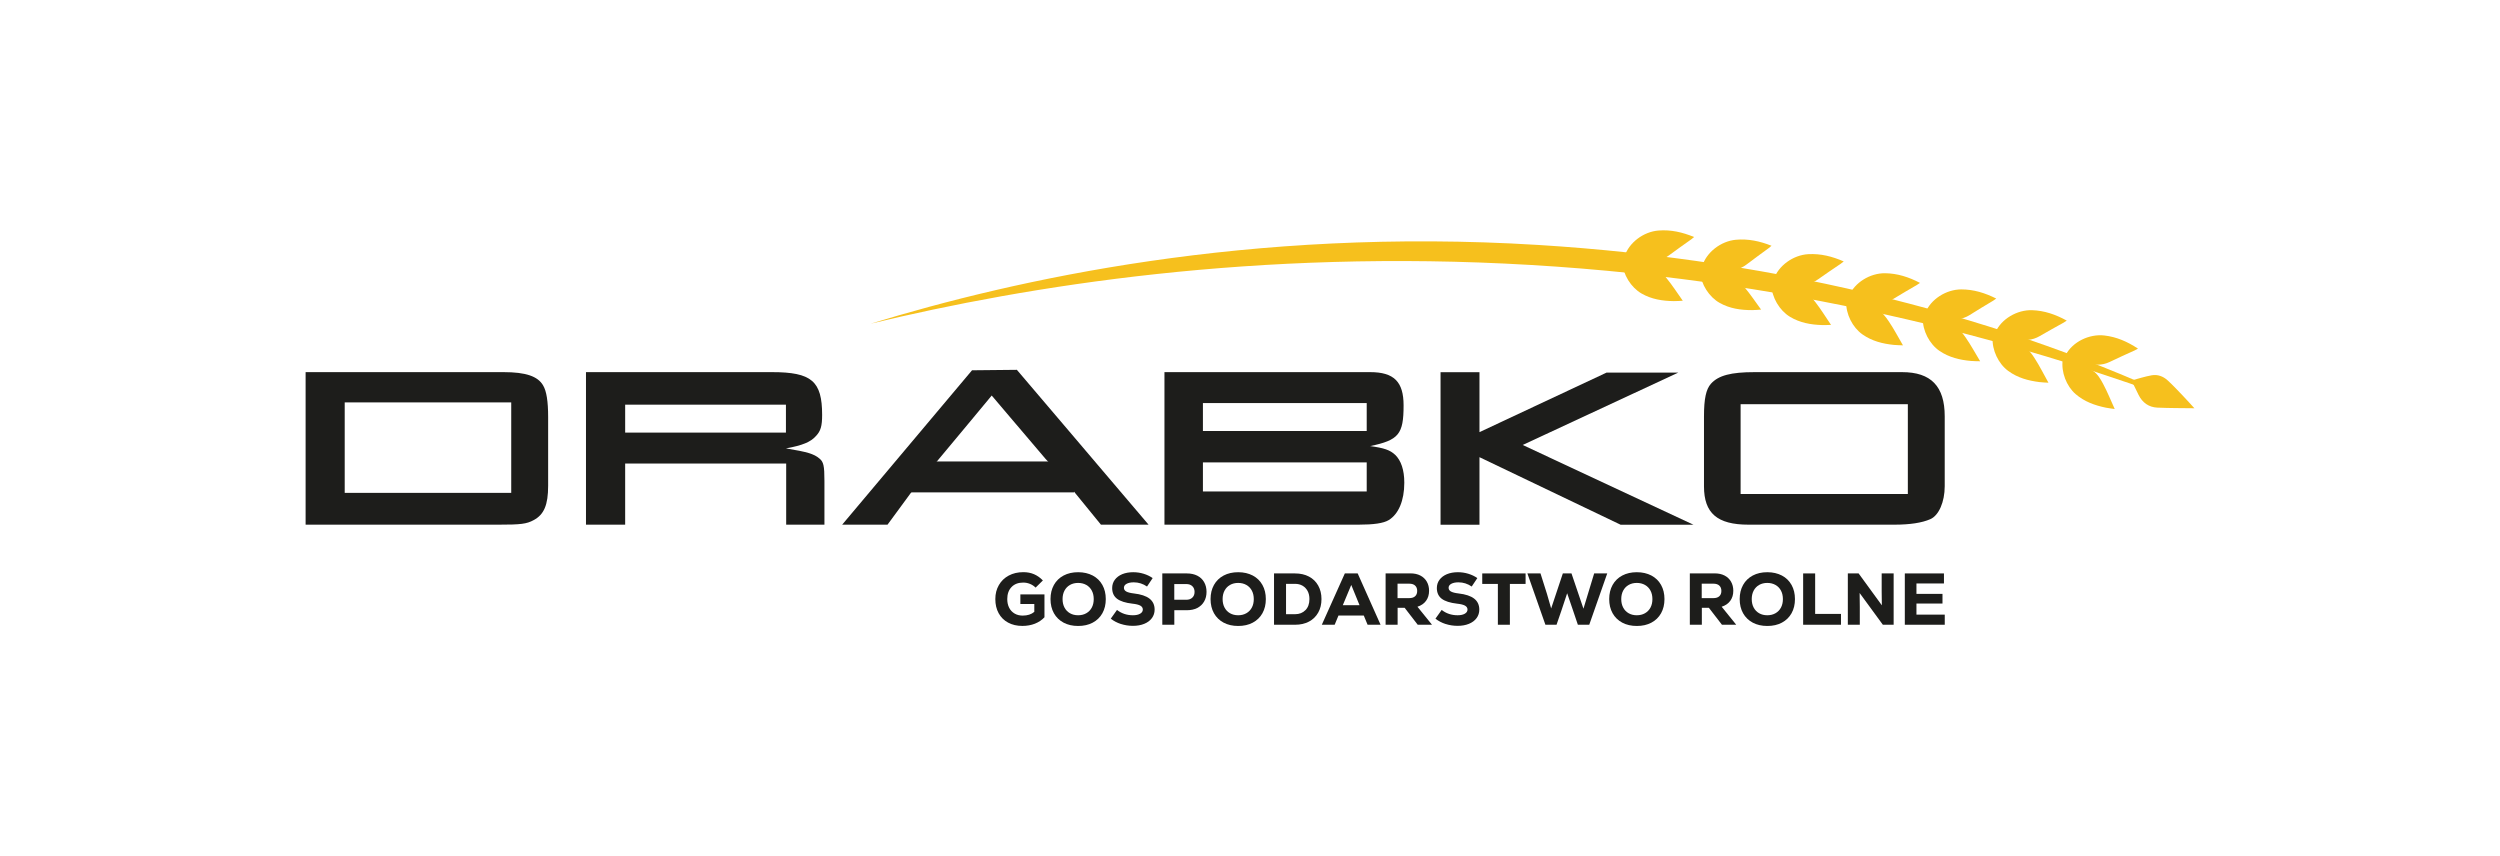 <?xml version="1.0" encoding="UTF-8"?>
<svg id="Warstwa_1" data-name="Warstwa 1" xmlns="http://www.w3.org/2000/svg" viewBox="0 0 595.28 203.89">
  <defs>
    <style>
      .cls-1 {
        fill: #f6c01d;
      }

      .cls-2 {
        fill: #1d1d1b;
      }
    </style>
  </defs>
  <g>
    <path class="cls-2" d="M129.32,91.77c-1.26-2.18-4.14-3.16-9.38-3.16h-47.17v36.32h45.92c5.28,0,6.7-.16,8.39-1.09,2.45-1.31,3.44-3.6,3.44-8.18v-16.37c0-3.71-.38-6.16-1.2-7.52ZM121.73,117.35h-39.65v-21.54h39.65v21.54Z"/>
    <path class="cls-2" d="M195.1,109.17c-1.26-1.09-2.94-1.58-7.96-2.4,3.92-.71,5.89-1.52,7.14-2.94,1.15-1.2,1.48-2.41,1.48-5.03,0-8.06-2.51-10.19-11.95-10.19h-44.28v36.32h9.33v-14.56h38.34v14.56h9.11v-10.36c0-3.76-.22-4.58-1.2-5.4ZM148.86,96.35h38.28v6.66h-38.28v-6.66Z"/>
    <path class="cls-2" d="M260.87,110.09l-6.35-7.47-12.39-14.56-10.68.11-30.92,36.76h10.8l5.89-8.02c3.97-4.76,7.93-9.52,11.9-14.28l2.77-3.33,4.25-5.12,5.61,6.61.33.38,1.24,1.46,5.61,6.6.79.86h.03l.45.52h.01s5.4,6.3,5.4,6.3l6.54,8.02h11.34l-12.62-14.84Z"/>
    <path class="cls-2" d="M332.19,108.29c-1.2-1.14-2.67-1.63-5.94-2.07,6.82-1.42,7.96-2.83,7.96-9.7,0-5.62-2.29-7.91-7.96-7.91h-48.98v36.32h46.2c3.6,0,5.94-.33,7.2-1.09,2.34-1.43,3.71-4.64,3.71-8.89,0-3.06-.77-5.29-2.18-6.66ZM325.43,117.03h-39v-6.93h39v6.93ZM325.43,102.63h-39v-6.66h39v6.66Z"/>
    <path class="cls-2" d="M362.58,105.95l37.04-17.23h-17.08l-30.26,14.18v-14.28h-9.27v36.32h9.27v-16.08l33.6,16.08h17.34l-40.64-18.98Z"/>
    <path class="cls-2" d="M452.92,88.61h-35.12c-5.62,0-8.62.77-10.42,2.78-1.15,1.31-1.64,3.55-1.64,7.74v16.69c0,6.38,3.16,9.11,10.59,9.11h34.79c3.65,0,6.54-.44,8.51-1.31,2.01-.87,3.43-4.09,3.43-7.85v-16.64c0-7.15-3.27-10.52-10.14-10.52ZM454.28,117.62h-39.82v-21.38h39.82v21.38Z"/>
  </g>
  <path class="cls-1" d="M521.56,96.49c-36.64-13.79-90.54-29.49-157.26-33.41-65.18-3.83-119.42,4.94-157.01,14,34.44-10.53,90.08-23.01,158.9-18.76,58.48,3.61,112.04,17.49,155.37,38.17Z"/>
  <path class="cls-1" d="M491.89,84.47c1.66-3.11,5.61-4.99,9.17-4.59,2.91.33,5.5,1.47,8.02,3.13-.29.16-.53.3-.77.42-1.98.91-3.98,1.78-5.94,2.74-1.88.92-3.81.8-5.7.22-1.6-.49-3.12-1.24-4.77-1.92Z"/>
  <path class="cls-1" d="M491.16,85.64c.6.1,1.17.11,1.67.3,1.86.73,3.83,1.32,5.51,2.36,1.05.65,1.81,1.93,2.42,3.07,1.03,1.92,1.84,3.95,2.78,6.02-.64-.1-1.39-.17-2.11-.32-2.64-.54-5.12-1.44-7.2-3.23-2.19-1.9-3.49-5.27-3.07-8.2Z"/>
  <path class="cls-1" d="M475.11,79.17c1.41-3.23,5.19-5.43,8.77-5.31,2.93.1,5.6,1.03,8.24,2.48-.28.18-.5.34-.74.48-1.9,1.07-3.83,2.1-5.7,3.21-1.8,1.07-3.74,1.1-5.66.68-1.64-.36-3.21-.99-4.91-1.53Z"/>
  <path class="cls-1" d="M474.47,80.4c.61.05,1.18.01,1.69.17,1.92.58,3.92,1.01,5.68,1.91,1.1.56,1.96,1.78,2.66,2.87,1.18,1.83,2.15,3.79,3.26,5.78-.65-.04-1.4-.06-2.13-.15-2.67-.33-5.22-1.02-7.44-2.65-2.34-1.71-3.9-4.98-3.72-7.93Z"/>
  <path class="cls-1" d="M458.43,74.52c1.29-3.28,4.99-5.61,8.58-5.61,2.93,0,5.63.83,8.32,2.18-.27.19-.49.36-.72.5-1.86,1.13-3.75,2.23-5.59,3.41-1.77,1.13-3.7,1.23-5.64.88-1.65-.3-3.25-.88-4.96-1.36Z"/>
  <path class="cls-1" d="M457.84,75.77c.61.03,1.18-.03,1.69.11,1.94.51,3.96.87,5.75,1.71,1.12.52,2.02,1.71,2.76,2.77,1.24,1.78,2.28,3.71,3.46,5.66-.65-.02-1.4,0-2.14-.07-2.68-.23-5.25-.84-7.52-2.38-2.4-1.63-4.08-4.84-3.99-7.79Z"/>
  <path class="cls-1" d="M440.22,70.55c1.34-3.26,5.07-5.54,8.66-5.49,2.93.04,5.62.91,8.29,2.3-.27.19-.49.35-.73.49-1.88,1.11-3.78,2.18-5.63,3.33-1.78,1.11-3.71,1.18-5.65.8-1.64-.32-3.23-.92-4.94-1.43Z"/>
  <path class="cls-1" d="M439.61,71.79c.61.04,1.18-.01,1.69.13,1.93.54,3.94.92,5.72,1.79,1.11.54,1.99,1.74,2.72,2.81,1.22,1.8,2.23,3.74,3.38,5.71-.65-.03-1.4-.03-2.14-.1-2.68-.27-5.24-.91-7.49-2.49-2.37-1.66-4.01-4.89-3.88-7.84Z"/>
  <path class="cls-1" d="M422.32,66.59c1.11-3.35,4.68-5.87,8.26-6.07,2.93-.16,5.67.52,8.43,1.73-.26.2-.47.39-.69.54-1.8,1.23-3.62,2.43-5.39,3.7-1.7,1.22-3.62,1.43-5.58,1.18-1.66-.21-3.29-.7-5.03-1.09Z"/>
  <path class="cls-1" d="M421.8,67.87c.61,0,1.17-.09,1.69.02,1.96.4,4,.65,5.83,1.39,1.14.46,2.11,1.6,2.91,2.62,1.34,1.71,2.48,3.58,3.76,5.46-.65.01-1.4.07-2.14.04-2.69-.08-5.29-.55-7.64-1.97-2.48-1.5-4.33-4.61-4.41-7.56Z"/>
  <path class="cls-1" d="M405.29,63.45c.99-3.38,4.47-6.03,8.04-6.36,2.92-.27,5.69.32,8.49,1.43-.25.21-.45.4-.67.56-1.75,1.3-3.54,2.56-5.26,3.89-1.66,1.28-3.57,1.56-5.53,1.38-1.67-.15-3.31-.58-5.06-.91Z"/>
  <path class="cls-1" d="M404.82,64.75c.61-.02,1.17-.13,1.69-.04,1.97.33,4.02.51,5.88,1.18,1.16.42,2.16,1.52,3,2.51,1.4,1.67,2.61,3.49,3.95,5.32-.65.04-1.39.12-2.13.12-2.69.01-5.31-.36-7.71-1.7-2.53-1.41-4.49-4.45-4.68-7.4Z"/>
  <path class="cls-1" d="M386.8,61.13c1.04-3.37,4.56-5.97,8.13-6.24,2.92-.23,5.68.4,8.46,1.55-.26.21-.46.4-.68.55-1.77,1.27-3.57,2.51-5.31,3.82-1.68,1.26-3.59,1.51-5.55,1.3-1.67-.17-3.3-.63-5.05-.98Z"/>
  <path class="cls-1" d="M386.31,62.42c.61-.01,1.17-.12,1.69-.02,1.97.36,4.01.57,5.86,1.27,1.15.44,2.14,1.55,2.96,2.56,1.37,1.68,2.56,3.53,3.87,5.38-.65.03-1.39.1-2.14.09-2.69-.03-5.3-.44-7.68-1.81-2.51-1.45-4.43-4.51-4.57-7.47Z"/>
  <path class="cls-1" d="M522.51,97.21c-2.99-.04-5.91-.02-8.82-.15-2.03-.09-3.54-1.17-4.46-3.01-.54-1.07-1.06-2.15-1.69-3.46,1.7-.45,3.24-.95,4.81-1.23,1.41-.25,2.74.25,3.78,1.2,1.32,1.2,2.52,2.51,3.76,3.8.86.9,1.69,1.83,2.62,2.85Z"/>
  <rect class="cls-2" x="215.16" y="109.88" width="40.57" height="7.36"/>
  <g>
    <path class="cls-2" d="M248.7,141.53v5.45c-.62.66-1.38,1.17-2.28,1.53-.9.35-1.89.53-2.98.53-1.29,0-2.42-.26-3.4-.79-.97-.52-1.72-1.27-2.25-2.23-.53-.97-.79-2.09-.79-3.37s.28-2.35.84-3.33c.56-.97,1.34-1.73,2.35-2.27,1.01-.54,2.16-.81,3.47-.81.94,0,1.8.16,2.56.49.76.33,1.46.82,2.1,1.48l-1.73,1.71c-.38-.38-.83-.68-1.35-.89-.52-.21-1.05-.31-1.6-.31-1.18,0-2.1.35-2.78,1.06-.68.7-1.02,1.66-1.02,2.87,0,.78.15,1.47.45,2.06.3.59.73,1.05,1.29,1.38.56.33,1.2.49,1.94.49,1.15,0,2.07-.3,2.76-.89v-1.87h-3.32v-2.29h5.74Z"/>
    <path class="cls-2" d="M253.25,148.26c-.99-.53-1.76-1.28-2.3-2.24-.54-.97-.81-2.09-.81-3.37s.27-2.4.81-3.37c.54-.97,1.31-1.71,2.3-2.24,1-.53,2.15-.79,3.47-.79s2.47.27,3.47.79c1,.53,1.76,1.28,2.3,2.24.54.97.81,2.09.81,3.37s-.27,2.4-.81,3.37c-.54.97-1.31,1.71-2.3,2.24-.99.53-2.15.79-3.47.79s-2.47-.26-3.47-.79ZM258.66,146.02c.56-.32,1-.77,1.31-1.35.31-.58.46-1.26.46-2.02s-.15-1.44-.46-2.02c-.31-.58-.74-1.03-1.31-1.35s-1.21-.48-1.95-.48-1.38.16-1.94.48-.99.77-1.3,1.35c-.31.58-.46,1.26-.46,2.02s.15,1.44.46,2.02c.31.58.74,1.03,1.3,1.35.56.32,1.2.48,1.94.48s1.38-.16,1.95-.48Z"/>
    <path class="cls-2" d="M266.89,148.58c-.92-.3-1.73-.73-2.4-1.27l1.48-2.08c1.08.85,2.35,1.27,3.79,1.27.72,0,1.29-.12,1.72-.37.42-.24.64-.58.64-.99,0-.4-.2-.7-.59-.93-.4-.22-1.02-.38-1.89-.47-1.66-.19-2.88-.58-3.66-1.17-.77-.59-1.16-1.44-1.16-2.55,0-.74.21-1.4.63-1.97s1.01-1.01,1.76-1.33c.76-.31,1.63-.47,2.62-.47.85,0,1.68.12,2.49.37s1.52.59,2.14,1.03l-1.34,2.01c-.95-.66-2.01-1-3.16-1-.71,0-1.28.12-1.7.35-.43.23-.64.55-.64.94s.18.68.55.89c.37.21.98.37,1.84.47,1.65.19,2.89.6,3.7,1.23.81.63,1.22,1.51,1.22,2.61,0,.77-.22,1.45-.65,2.03-.43.59-1.04,1.04-1.82,1.36-.78.32-1.68.48-2.69.48s-1.96-.15-2.89-.45Z"/>
    <path class="cls-2" d="M285.08,137.07c.7.36,1.25.86,1.63,1.53.38.66.58,1.44.58,2.32s-.19,1.66-.58,2.32c-.38.66-.93,1.17-1.63,1.53-.7.36-1.53.53-2.47.53h-2.99v3.46h-2.86v-12.22h5.85c.94,0,1.77.18,2.47.53ZM283.91,142.3c.36-.34.53-.79.53-1.36s-.18-1.02-.53-1.36c-.35-.34-.83-.51-1.44-.51h-2.86v3.74h2.86c.61,0,1.09-.17,1.44-.51Z"/>
    <path class="cls-2" d="M291.36,148.26c-.99-.53-1.76-1.28-2.3-2.24-.54-.97-.81-2.09-.81-3.37s.27-2.4.81-3.37c.54-.97,1.31-1.71,2.3-2.24,1-.53,2.15-.79,3.47-.79s2.47.27,3.47.79c1,.53,1.76,1.28,2.3,2.24.54.97.81,2.09.81,3.37s-.27,2.4-.81,3.37c-.54.97-1.31,1.71-2.3,2.24-.99.53-2.15.79-3.47.79s-2.47-.26-3.47-.79ZM296.77,146.02c.56-.32,1-.77,1.31-1.35.31-.58.46-1.26.46-2.02s-.15-1.44-.46-2.02c-.31-.58-.74-1.03-1.31-1.35s-1.21-.48-1.95-.48-1.38.16-1.94.48-.99.77-1.3,1.35c-.31.58-.46,1.26-.46,2.02s.15,1.44.46,2.02c.31.58.74,1.03,1.3,1.35.56.32,1.2.48,1.94.48s1.38-.16,1.95-.48Z"/>
    <path class="cls-2" d="M311.68,137.29c.95.5,1.68,1.21,2.2,2.14.52.93.78,2,.78,3.22s-.26,2.3-.78,3.22c-.52.92-1.25,1.64-2.2,2.14-.95.5-2.05.75-3.31.75h-5.01v-12.22h5.01c1.26,0,2.36.25,3.31.75ZM310.85,145.28c.63-.65.94-1.53.94-2.64,0-.73-.14-1.37-.43-1.91-.29-.54-.69-.96-1.2-1.26-.52-.3-1.11-.45-1.79-.45h-2.15v7.23h2.15c1.02,0,1.85-.33,2.48-.98Z"/>
    <path class="cls-2" d="M325.64,148.76l-.91-2.2h-6.02l-.91,2.2h-3.06l5.48-12.22h3.06l5.45,12.22h-3.09ZM321.75,139.28l-2.01,4.82h3.98l-1.97-4.82Z"/>
    <path class="cls-2" d="M334.45,144.72h-1.66v4.03h-2.86v-12.22h5.95c.88,0,1.66.17,2.32.51.66.34,1.18.83,1.54,1.46.36.63.54,1.35.54,2.17,0,.93-.24,1.73-.72,2.39-.48.66-1.17,1.13-2.05,1.41l3.46,4.28h-3.4l-3.11-4.03ZM336.96,139.43c-.33-.3-.8-.45-1.41-.45h-2.78v3.44h2.78c.62,0,1.09-.15,1.41-.45.33-.3.49-.72.49-1.27s-.17-.97-.5-1.27Z"/>
    <path class="cls-2" d="M344.2,148.58c-.92-.3-1.73-.73-2.4-1.27l1.48-2.08c1.08.85,2.35,1.27,3.79,1.27.72,0,1.29-.12,1.72-.37.42-.24.64-.58.64-.99,0-.4-.2-.7-.59-.93-.4-.22-1.02-.38-1.89-.47-1.66-.19-2.88-.58-3.66-1.17-.77-.59-1.16-1.44-1.16-2.55,0-.74.21-1.4.63-1.97s1.01-1.01,1.76-1.33c.76-.31,1.63-.47,2.62-.47.85,0,1.68.12,2.49.37s1.52.59,2.14,1.03l-1.34,2.01c-.95-.66-2.01-1-3.16-1-.71,0-1.28.12-1.7.35-.43.23-.64.55-.64.94s.18.68.55.89c.37.21.98.37,1.84.47,1.65.19,2.89.6,3.7,1.23.81.63,1.22,1.51,1.22,2.61,0,.77-.22,1.45-.65,2.03-.43.59-1.04,1.04-1.82,1.36-.78.32-1.68.48-2.69.48s-1.96-.15-2.89-.45Z"/>
    <path class="cls-2" d="M363.26,136.54v2.5h-3.74v9.72h-2.86v-9.72h-3.72v-2.5h10.32Z"/>
    <path class="cls-2" d="M379.57,136.54h3.13l-4.28,12.22h-2.71l-1.15-3.4-1.4-4.1-1.36,4.1-1.17,3.4h-2.65l-4.29-12.22h3.12l1.54,4.87,1,3.47,2.78-8.34h2.06l2.85,8.4,1.07-3.53,1.48-4.87Z"/>
    <path class="cls-2" d="M386.28,148.26c-.99-.53-1.76-1.28-2.3-2.24-.54-.97-.81-2.09-.81-3.37s.27-2.4.81-3.37c.54-.97,1.31-1.71,2.3-2.24,1-.53,2.15-.79,3.47-.79s2.47.27,3.47.79c1,.53,1.76,1.28,2.3,2.24.54.97.81,2.09.81,3.37s-.27,2.4-.81,3.37c-.54.97-1.31,1.71-2.3,2.24-.99.53-2.15.79-3.47.79s-2.47-.26-3.47-.79ZM391.69,146.02c.56-.32,1-.77,1.31-1.35.31-.58.46-1.26.46-2.02s-.15-1.44-.46-2.02c-.31-.58-.74-1.03-1.31-1.35s-1.21-.48-1.95-.48-1.38.16-1.94.48-.99.77-1.3,1.35c-.31.58-.46,1.26-.46,2.02s.15,1.44.46,2.02c.31.58.74,1.03,1.3,1.35.56.32,1.2.48,1.94.48s1.38-.16,1.95-.48Z"/>
    <path class="cls-2" d="M406.89,144.72h-1.66v4.03h-2.86v-12.22h5.95c.88,0,1.66.17,2.32.51.66.34,1.18.83,1.54,1.46.36.63.54,1.35.54,2.17,0,.93-.24,1.73-.72,2.39-.48.66-1.17,1.13-2.05,1.41l3.46,4.28h-3.4l-3.11-4.03ZM409.39,139.43c-.33-.3-.8-.45-1.41-.45h-2.78v3.44h2.78c.62,0,1.09-.15,1.41-.45.33-.3.49-.72.49-1.27s-.17-.97-.5-1.27Z"/>
    <path class="cls-2" d="M417.35,148.26c-.99-.53-1.76-1.28-2.3-2.24s-.81-2.09-.81-3.37.27-2.4.81-3.37c.54-.97,1.31-1.71,2.3-2.24,1-.53,2.15-.79,3.47-.79s2.47.27,3.47.79,1.76,1.28,2.3,2.24c.54.97.81,2.09.81,3.37s-.27,2.4-.81,3.37c-.54.97-1.31,1.71-2.3,2.24s-2.15.79-3.47.79-2.47-.26-3.47-.79ZM422.76,146.02c.56-.32,1-.77,1.31-1.35.31-.58.46-1.26.46-2.02s-.15-1.44-.46-2.02c-.31-.58-.74-1.03-1.31-1.35s-1.21-.48-1.95-.48-1.38.16-1.94.48-.99.77-1.3,1.35c-.31.58-.46,1.26-.46,2.02s.15,1.44.46,2.02c.31.58.74,1.03,1.3,1.35.56.32,1.2.48,1.94.48s1.38-.16,1.95-.48Z"/>
    <path class="cls-2" d="M429.35,136.54h2.86v9.64h6.15v2.58h-9.01v-12.22Z"/>
    <path class="cls-2" d="M448.05,136.54h2.85v12.22h-2.57l-5.53-7.56.04,3.3v4.26h-2.85v-12.22h2.57l5.53,7.59-.04-3.26v-4.33Z"/>
    <path class="cls-2" d="M456.33,146.35h6.74v2.41h-9.51v-12.22h9.32v2.39h-6.55v2.48h6.2v2.3h-6.2v2.64Z"/>
  </g>
</svg>